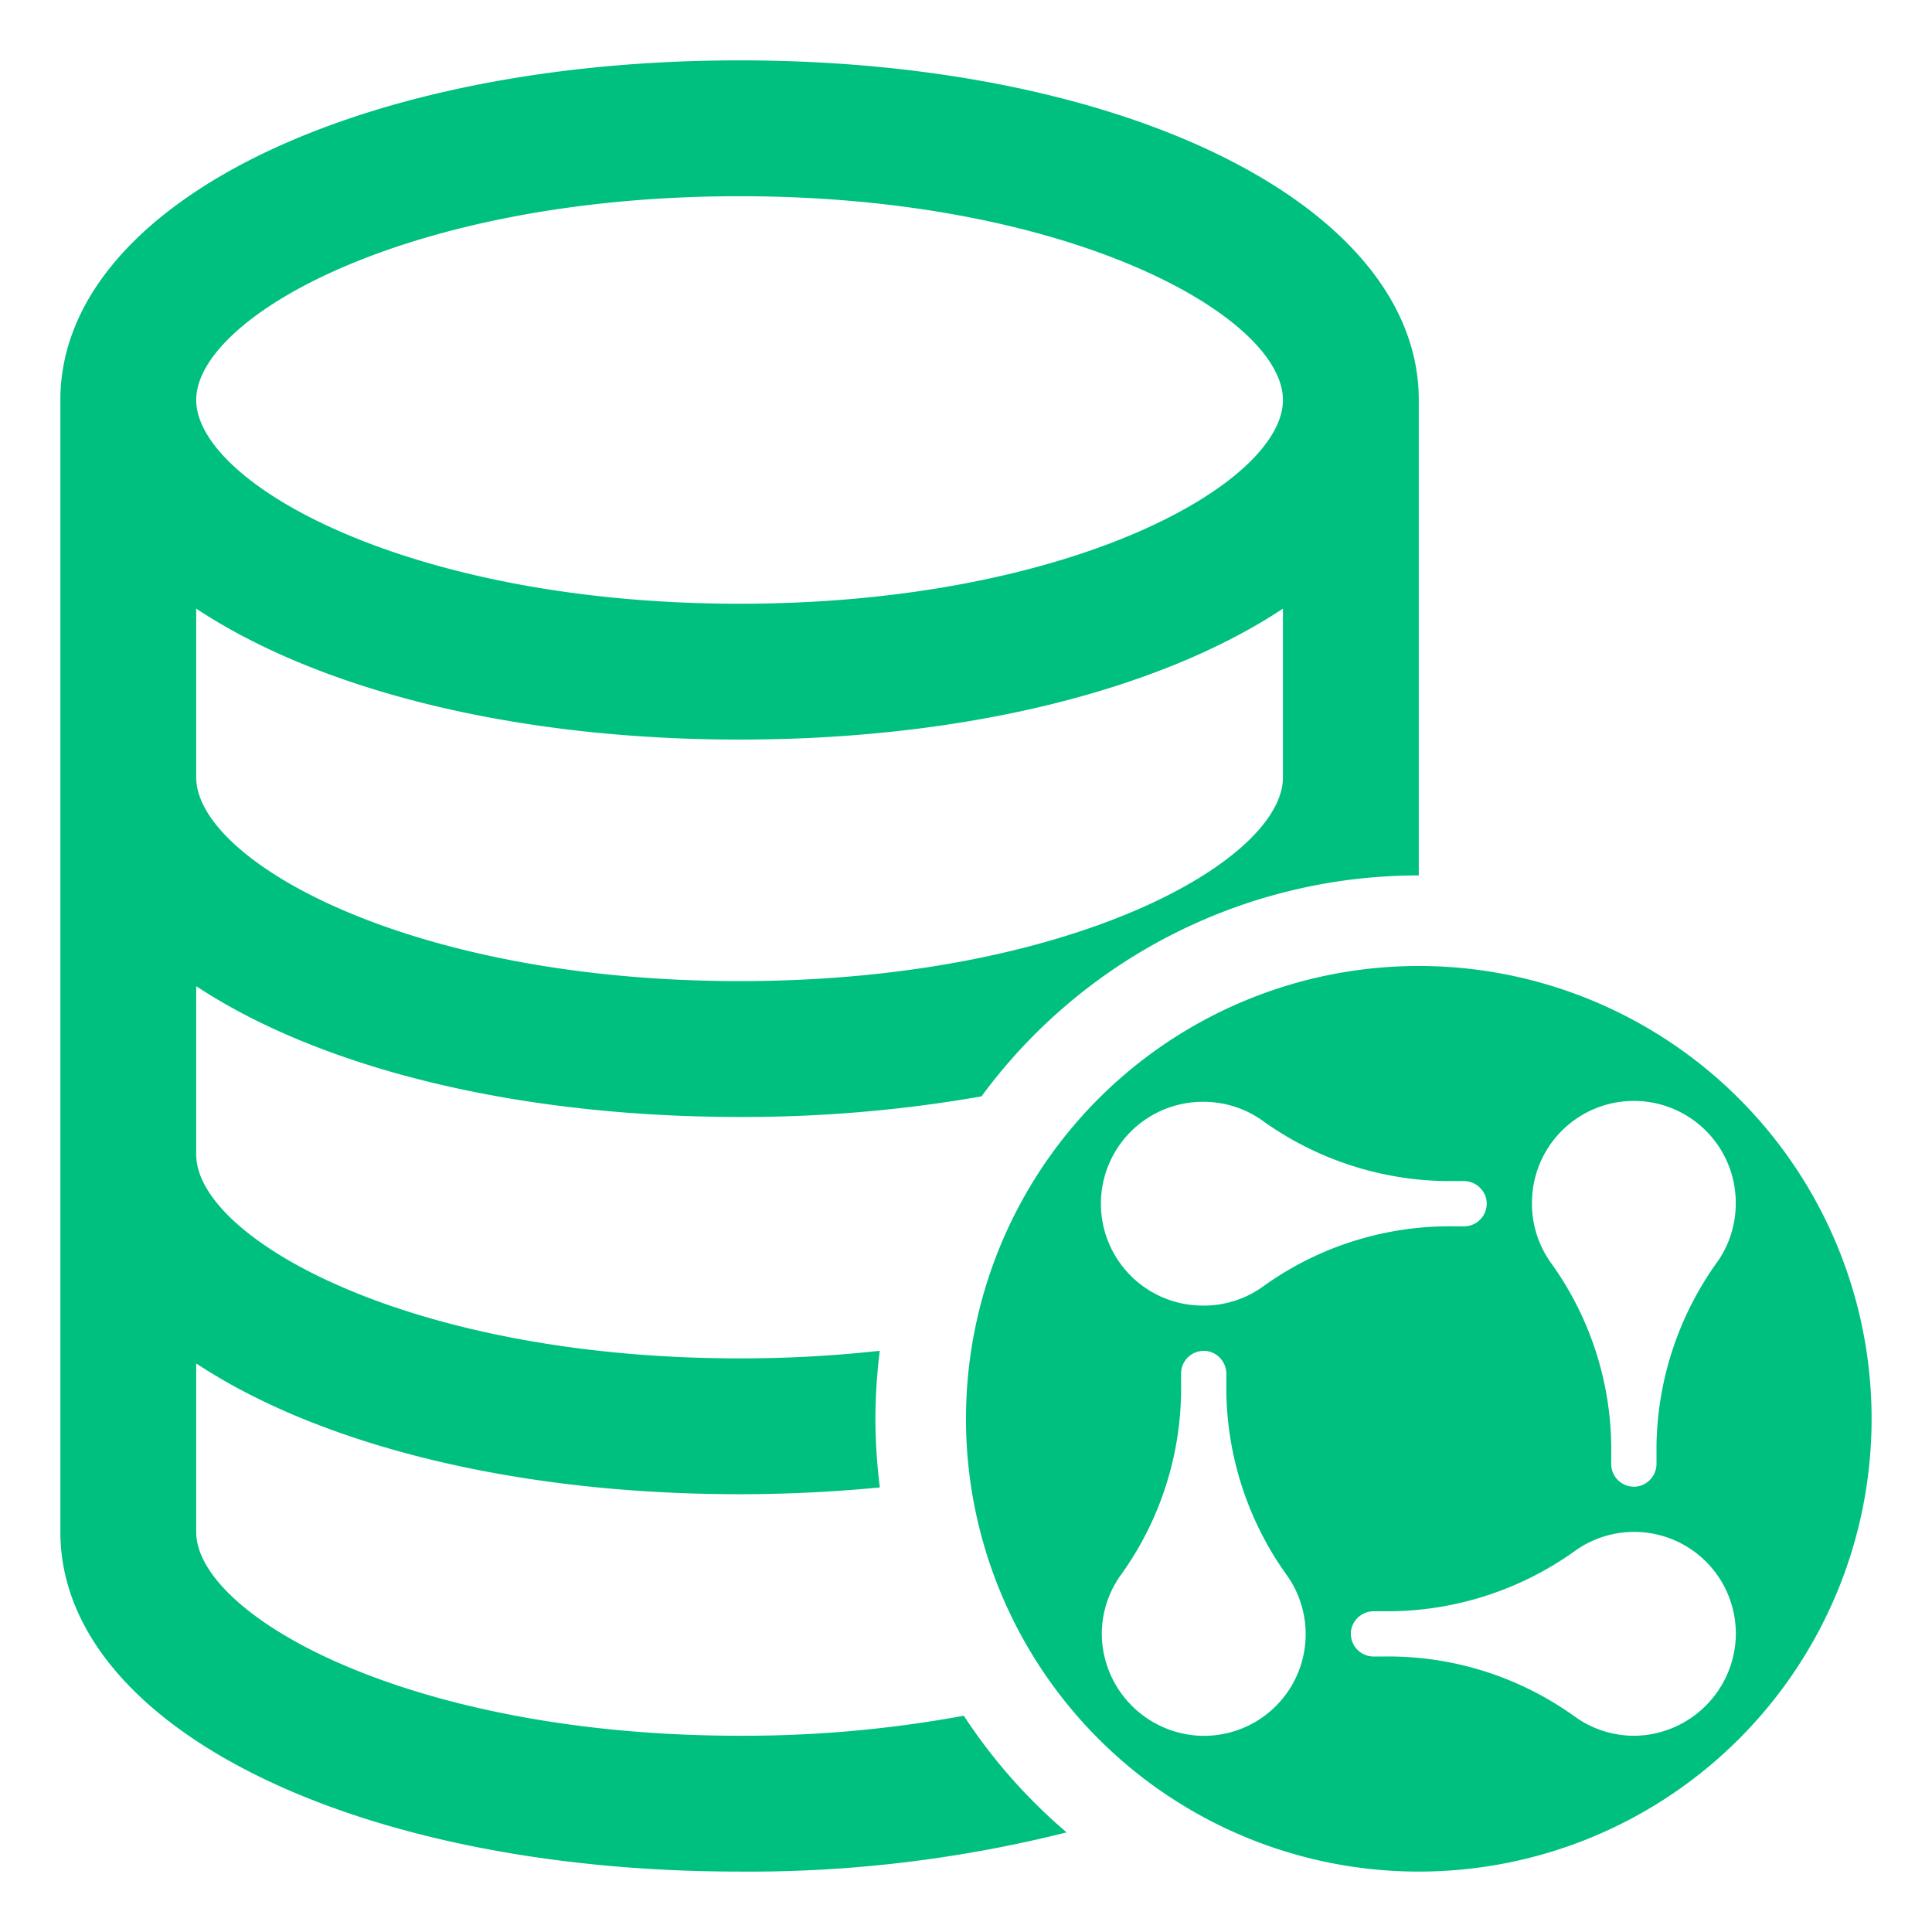 <?xml version="1.0" standalone="no"?><!DOCTYPE svg PUBLIC "-//W3C//DTD SVG 1.1//EN" "http://www.w3.org/Graphics/SVG/1.1/DTD/svg11.dtd"><svg t="1747841222926" class="icon" viewBox="0 0 1024 1024" version="1.1" xmlns="http://www.w3.org/2000/svg" p-id="1074" xmlns:xlink="http://www.w3.org/1999/xlink" width="200" height="200"><path d="M510.838 909.373A644.05 644.05 0 0 1 391.992 919.981c-175.82 0-287.994-63.983-287.994-107.998v-89.326c64.607 42.671 167.612 69.311 287.994 69.311 25.679 0 50.495-1.296 74.35-3.6A293.178 293.178 0 0 1 463.991 751.985a297.594 297.594 0 0 1 2.304-36.047 670.642 670.642 0 0 1-74.302 4.032c-175.82 0-287.994-63.935-287.994-107.998v-89.278c64.607 42.671 167.612 69.311 287.994 69.311a731.888 731.888 0 0 0 128.205-10.896A287.514 287.514 0 0 1 751.985 463.991V211.996C751.985 109.374 597.236 32 391.992 32S32 109.374 32 211.996v599.987C32 914.605 186.749 991.98 391.992 991.98a688.977 688.977 0 0 0 173.324-20.784 289.722 289.722 0 0 1-54.479-61.823zM391.992 103.998c175.82 0 287.994 63.983 287.994 107.998S567.813 319.994 391.992 319.994 103.998 256.011 103.998 211.996 216.172 103.998 391.992 103.998zM103.998 322.586C168.605 365.353 271.563 391.992 391.992 391.992s223.387-26.639 287.994-69.407v89.422c0 44.015-112.174 107.998-287.994 107.998s-287.994-63.983-287.994-107.998z" fill="#00C080" p-id="1075"></path><path d="M751.985 511.99a239.995 239.995 0 1 0 239.995 239.995 239.995 239.995 0 0 0-239.995-239.995z m-114.046 71.998a53.567 53.567 0 0 1 30.671 9.6 170.636 170.636 0 0 0 97.054 32.399h9.936a12.288 12.288 0 0 1 11.952 8.736 12.048 12.048 0 0 1-11.568 15.264h-4.8a169.244 169.244 0 0 0-101.134 31.439 53.711 53.711 0 0 1-33.071 10.56 53.999 53.999 0 0 1 1.056-107.998z m-2.064 335.993A54.431 54.431 0 0 1 583.988 867.182a53.711 53.711 0 0 1 10.56-33.071 169.244 169.244 0 0 0 31.439-101.326v-4.8a12.048 12.048 0 0 1 15.264-11.568 12.288 12.288 0 0 1 8.736 11.952v9.936a170.636 170.636 0 0 0 32.399 97.054 53.903 53.903 0 0 1-46.511 84.622z m231.307 0a53.711 53.711 0 0 1-33.071-10.56 169.244 169.244 0 0 0-101.326-31.439h-4.8a12.048 12.048 0 0 1-11.568-15.264 12.288 12.288 0 0 1 11.952-8.736h9.936a170.636 170.636 0 0 0 97.054-32.399 53.903 53.903 0 0 1 84.622 46.511A54.431 54.431 0 0 1 867.182 919.981z m43.199-251.371a170.636 170.636 0 0 0-32.399 97.054v9.936a12.288 12.288 0 0 1-8.736 11.952 12.048 12.048 0 0 1-15.264-11.568v-4.8a169.244 169.244 0 0 0-31.439-101.134 53.711 53.711 0 0 1-10.56-33.071 53.999 53.999 0 0 1 107.998 1.056 53.711 53.711 0 0 1-9.6 30.575z" fill="#00C080" p-id="1076"></path></svg>
